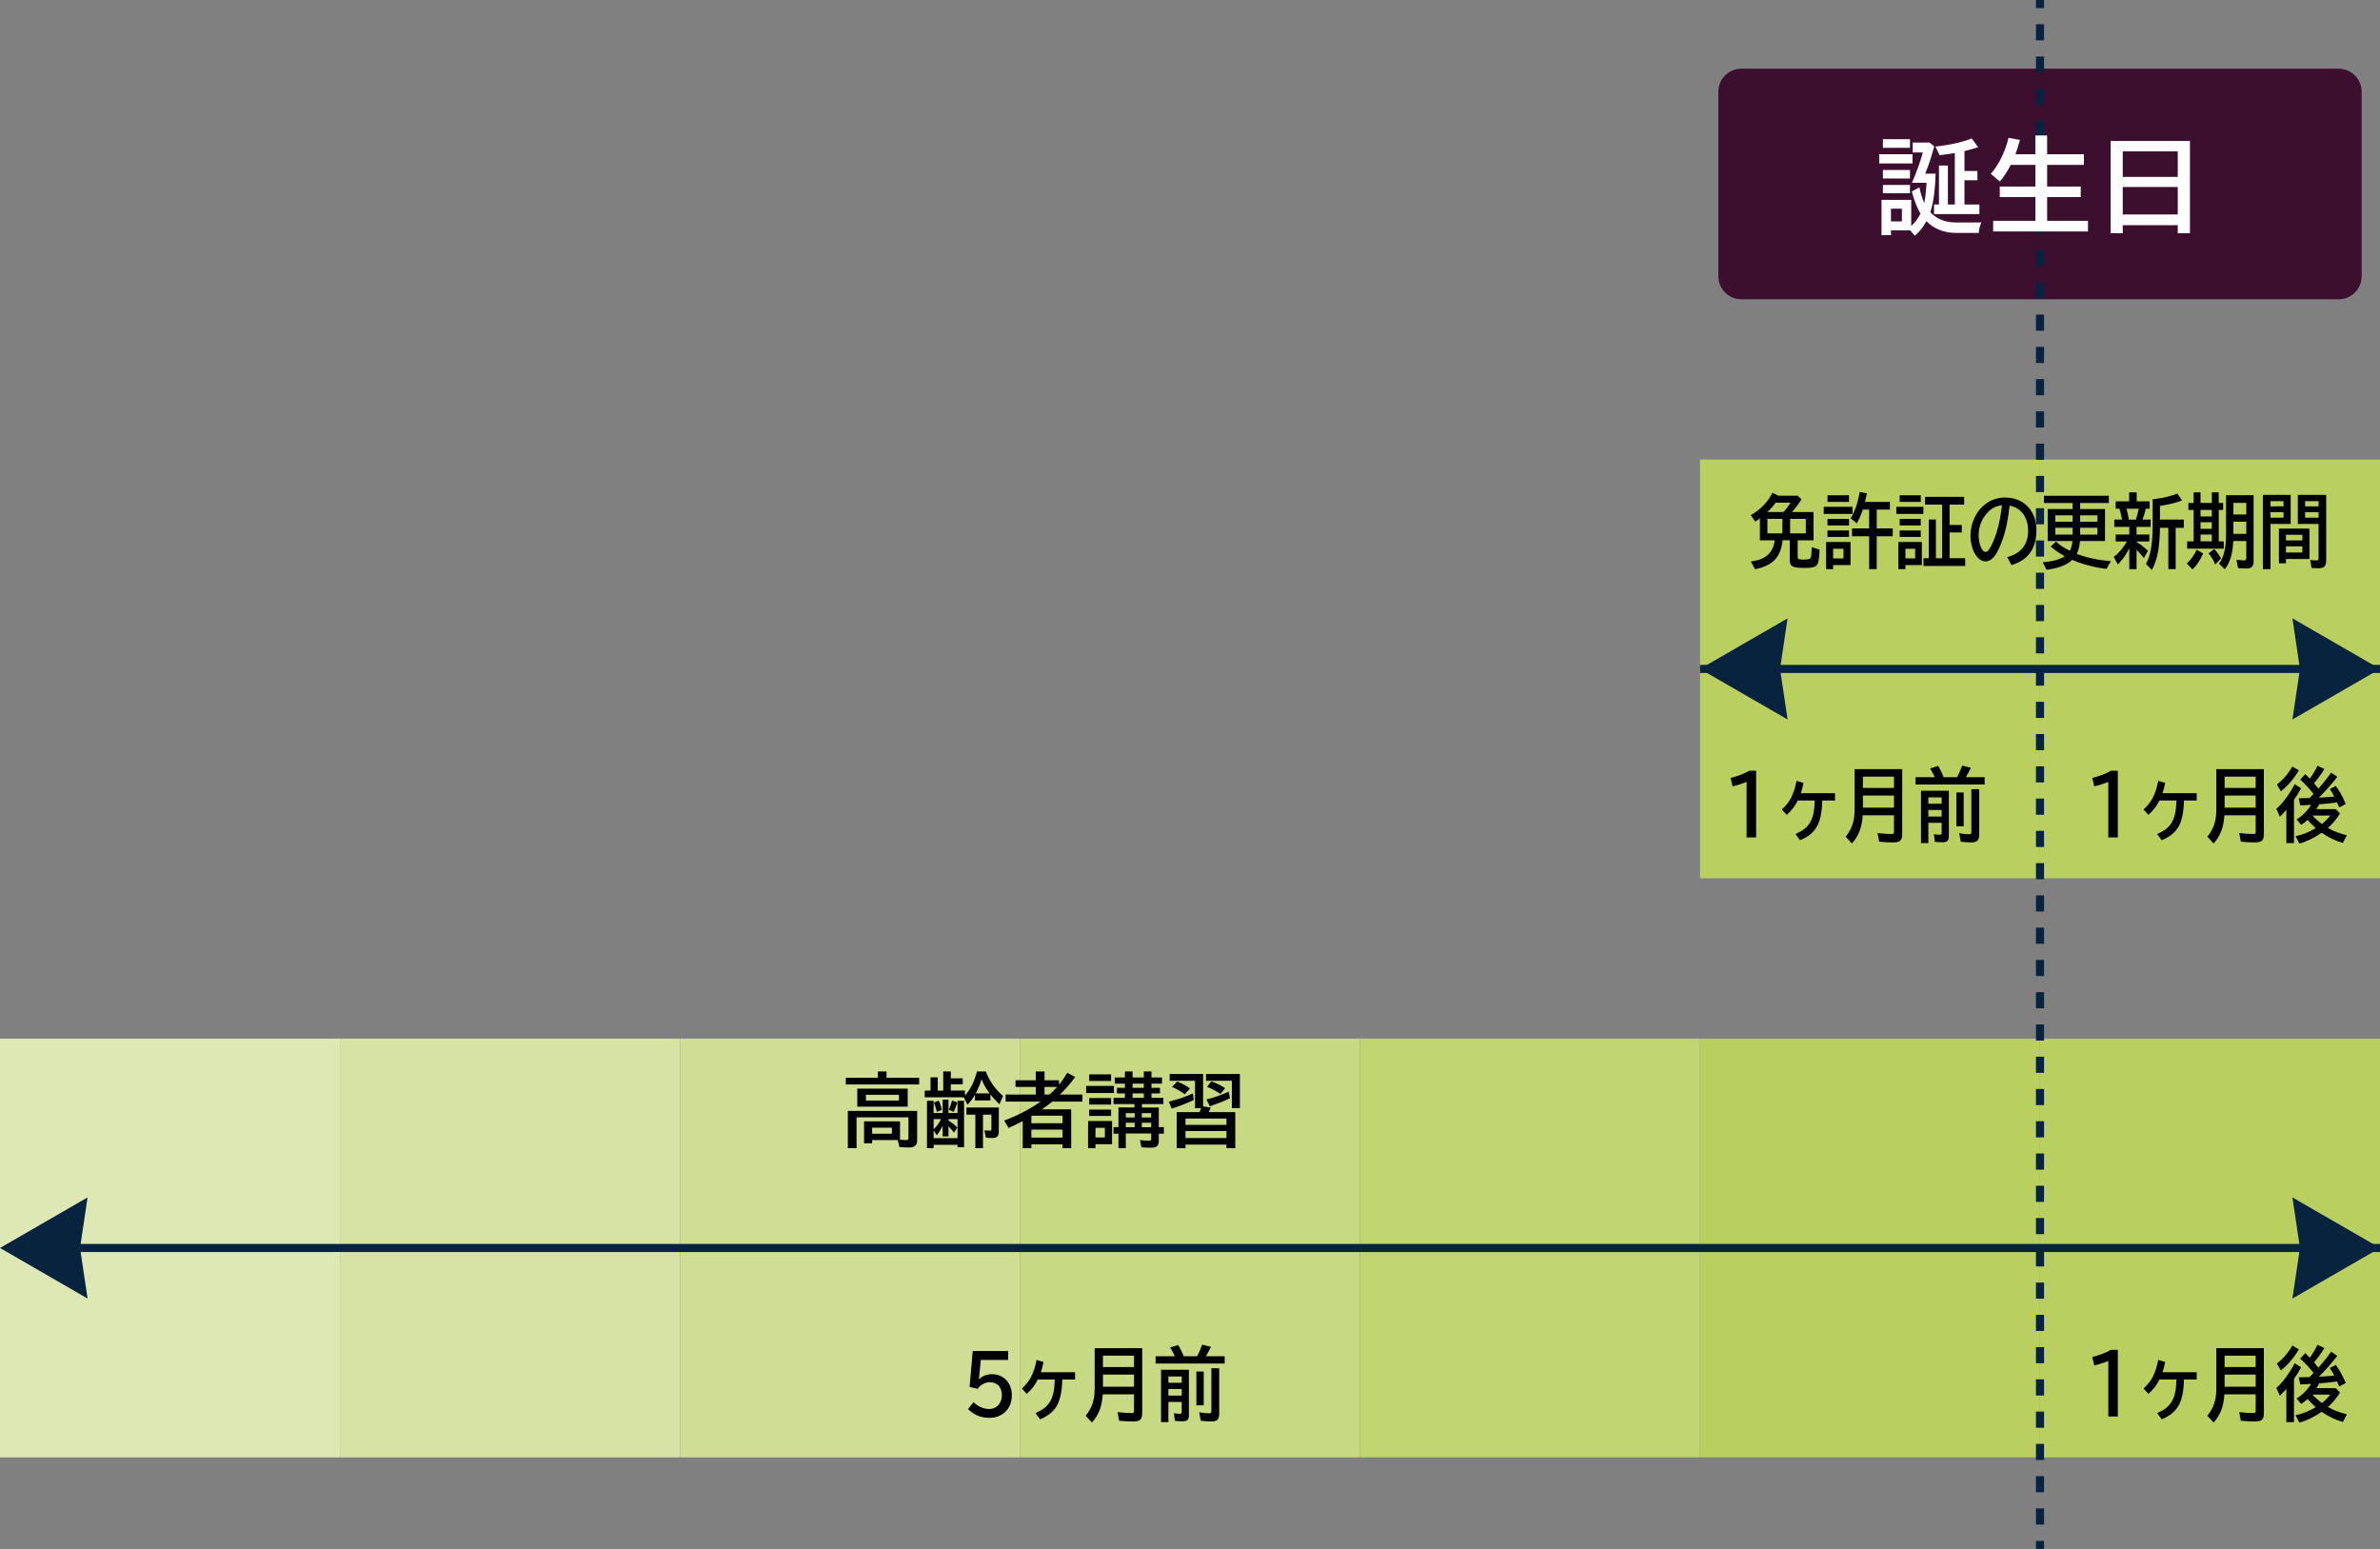 <?xml version="1.0" encoding="utf-8"?>
<!-- Generator: Adobe Illustrator 21.1.0, SVG Export Plug-In . SVG Version: 6.00 Build 0)  -->
<svg version="1.1" id="レイヤー_1" xmlns="http://www.w3.org/2000/svg" xmlns:xlink="http://www.w3.org/1999/xlink" x="0px"
	 y="0px" width="500px" height="325.392px" viewBox="0 0 500 325.392" style="enable-background:new 0 0 500 325.392;"
	 xml:space="preserve">
<rect x="0" y="0" width="500" height="325.392" fill="#808080" stroke="none"/>
<style type="text/css">
	.st0{fill:#B9CF60;}
	.st1{fill:#C1D472;}
	.st2{fill:#C8D983;}
	.st3{fill:#CFDE94;}
	.st4{fill:#D6E3A4;}
	.st5{fill:#DDE8B5;}
	.st6{fill:#3C0F2F;}
	.st7{fill:none;stroke:#07233D;stroke-width:1.697;stroke-miterlimit:10;}
	.st8{fill:none;stroke:#07233D;stroke-width:1.697;stroke-miterlimit:10;stroke-dasharray:3.389,3.389;}
	.st9{fill:#07233D;}
	.st10{fill:#FFFFFF;}
</style>
<rect x="428.572" y="96.538" class="st0" width="71.428" height="87.967"/>
<rect x="357.143" y="218.182" class="st0" width="71.428" height="87.967"/>
<rect x="428.572" y="218.182" class="st0" width="71.428" height="87.967"/>
<rect x="357.143" y="96.538" class="st0" width="71.428" height="87.967"/>
<rect x="285.715" y="218.182" class="st1" width="71.428" height="87.967"/>
<rect x="214.285" y="218.182" class="st2" width="71.428" height="87.967"/>
<rect x="142.857" y="218.182" class="st3" width="71.428" height="87.967"/>
<rect x="71.428" y="218.182" class="st4" width="71.428" height="87.967"/>
<rect y="218.182" class="st5" width="71.428" height="87.967"/>
<g>
	<g>
		<path d="M366.932,164.253c-0.779,0.339-2.17,0.765-2.948,0.934l-0.412-1.765c1.405-0.339,3.147-1.002,3.881-1.511h1.482v14.005
			h-2.002V164.253L366.932,164.253z"/>
		<path d="M382.833,168.158c-0.138,4.838-1.314,6.942-4.675,8.352l-0.962-1.308c2.964-1.256,3.972-3.022,4.048-7.045h-3.559
			c-0.535,1.104-1.315,2.122-2.322,3.022l-1.024-1.138c1.711-1.545,2.521-3.14,3.086-6.008l1.467,0.442
			c-0.168,0.781-0.352,1.511-0.565,2.155h7.181v1.528L382.833,168.158L382.833,168.158z"/>
		<path d="M399.62,175.202c0,1.342-0.458,1.765-1.879,1.765c-1.024,0-1.955-0.052-2.964-0.153l-0.335-1.816
			c1.161,0.136,2.215,0.204,2.979,0.204c0.382,0,0.474-0.102,0.474-0.475v-3.462h-6.57c-0.152,2.512-0.84,4.312-2.261,5.925
			l-1.329-1.425c1.329-1.612,1.895-3.327,1.895-5.704v-8.488h9.992L399.62,175.202L399.62,175.202z M391.37,165.526h6.524v-2.377
			h-6.524L391.37,165.526L391.37,165.526z M391.37,169.668h6.524v-2.546h-6.524L391.37,169.668L391.37,169.668z"/>
		<path d="M406.492,163.268c-0.275-0.578-0.581-1.121-1.008-1.834l1.68-0.543c0.458,0.73,0.855,1.545,1.177,2.377h2.812
			c0.335-0.612,0.595-1.238,0.932-2.088l0.138-0.356l1.834,0.475c-0.291,0.594-0.795,1.528-1.07,1.968h3.957v1.528h-14.514v-1.528
			L406.492,163.268L406.492,163.268z M409.425,175.575c0,1.035-0.322,1.358-1.345,1.358c-0.474,0-1.055-0.035-1.588-0.085
			l-0.214-1.612c0.428,0.068,0.932,0.118,1.298,0.118c0.275,0,0.336-0.068,0.336-0.39v-2.105h-2.796v4.244h-1.543v-11h5.852V175.575
			L409.425,175.575z M405.116,168.836h2.796v-1.324h-2.796V168.836z M405.116,171.535h2.796v-1.392h-2.796V171.535z
			 M412.542,166.477v7.095h-1.543v-7.095H412.542z M415.795,165.781v9.541c0,1.205-0.458,1.647-1.665,1.647
			c-0.612,0-1.575-0.068-2.215-0.153l-0.321-1.782c0.825,0.152,1.528,0.222,2.078,0.222c0.382,0,0.474-0.102,0.474-0.543v-8.929
			L415.795,165.781L415.795,165.781z"/>
	</g>
</g>
<g>
	<g>
		<path d="M442.918,164.253c-0.779,0.339-2.17,0.765-2.948,0.934l-0.412-1.765c1.405-0.339,3.147-1.002,3.881-1.511h1.482v14.005
			h-2.002V164.253L442.918,164.253z"/>
		<path d="M458.819,168.158c-0.138,4.838-1.314,6.942-4.675,8.352l-0.962-1.308c2.964-1.256,3.972-3.022,4.048-7.045h-3.559
			c-0.535,1.104-1.315,2.122-2.322,3.022l-1.024-1.138c1.711-1.545,2.521-3.14,3.086-6.008l1.467,0.442
			c-0.168,0.781-0.352,1.511-0.565,2.155h7.181v1.528L458.819,168.158L458.819,168.158z"/>
		<path d="M475.606,175.202c0,1.342-0.458,1.765-1.879,1.765c-1.024,0-1.955-0.052-2.964-0.153l-0.335-1.816
			c1.161,0.136,2.215,0.204,2.979,0.204c0.382,0,0.474-0.102,0.474-0.475v-3.462h-6.57c-0.152,2.512-0.84,4.312-2.261,5.925
			l-1.329-1.425c1.329-1.612,1.895-3.327,1.895-5.704v-8.488h9.992L475.606,175.202L475.606,175.202z M467.356,165.526h6.524v-2.377
			h-6.524V165.526z M467.356,169.668h6.524v-2.546h-6.524V169.668z"/>
		<path d="M481.928,177.103h-1.604v-6.977c-0.565,0.645-0.795,0.882-1.36,1.425l-0.748-1.629c1.192-0.968,2.781-3.106,3.865-5.177
			l1.345,0.848c-0.505,0.934-0.872,1.512-1.498,2.462L481.928,177.103L481.928,177.103z M478.338,164.796
			c1.268-0.951,2.337-2.206,3.254-3.768l1.375,0.815c-1.161,1.867-2.46,3.362-3.805,4.396L478.338,164.796z M485.533,167.292
			c0.184-0.17,0.215-0.204,0.505-0.509c-0.871-1.12-1.848-2.173-2.811-3.022l1.069-1.138c0.412,0.391,0.657,0.628,0.962,0.951
			c0.595-0.815,1.161-1.765,1.619-2.716l1.436,0.695c-0.672,1.104-1.391,2.071-2.169,2.988l0.152,0.187
			c0.322,0.391,0.519,0.628,0.764,0.951c1.07-1.222,1.758-2.088,2.689-3.362l1.268,0.866c-1.115,1.477-2.383,2.92-3.865,4.38
			c0.778-0.035,1.176-0.068,1.436-0.085c0.076,0,0.214-0.017,0.397-0.035l1.405-0.102c-0.321-0.628-0.626-1.137-0.932-1.595
			l1.253-0.645c0.748,1.002,1.498,2.359,2.093,3.785l-1.36,0.73l-0.275-0.612c-0.138-0.323-0.138-0.323-0.183-0.442
			c-1.253,0.169-2.842,0.339-3.636,0.39h-0.107c-0.168,0.323-0.291,0.543-0.595,1.018h4.048l0.902,0.917
			c-0.748,1.205-1.558,2.19-2.536,3.038c1.085,0.645,2.552,1.205,3.972,1.545l-0.825,1.612c-1.482-0.407-2.979-1.12-4.462-2.138
			c-1.588,1.086-3.193,1.867-4.691,2.258l-0.809-1.545c1.359-0.255,2.749-0.798,4.247-1.68c-0.626-0.56-1.085-1.035-1.695-1.732
			c-0.412,0.39-0.855,0.73-1.36,1.035l-0.962-1.137c1.161-0.695,2.231-1.765,3.055-3.072c-0.443,0.017-0.978,0.051-1.498,0.085
			c-0.198,0.017-0.366,0.017-0.778,0.035l-0.336-1.495c0.474,0,1.222-0.017,2.262-0.051c0.092-0.102,0.183-0.187,0.29-0.288
			L485.533,167.292z M485.808,171.315c0.412,0.492,1.284,1.256,2.002,1.782c0.581-0.442,1.345-1.238,1.742-1.782H485.808z"/>
	</g>
</g>
<g>
	<path class="st6" d="M361,19.243c0-2.646,2.165-4.811,4.811-4.811h125.522c2.646,0,4.811,2.165,4.811,4.811v38.808
		c0,2.646-2.165,4.811-4.811,4.811H365.811c-2.646,0-4.811-2.165-4.811-4.811V19.243z"/>
</g>
<g>
	<g>
		<line class="st7" x1="428.572" y1="0" x2="428.572" y2="1.697"/>
		<line class="st8" x1="428.572" y1="5.087" x2="428.572" y2="321.999"/>
		<line class="st7" x1="428.572" y1="323.695" x2="428.572" y2="325.392"/>
	</g>
</g>
<line class="st7" x1="357.143" y1="140.522" x2="500" y2="140.522"/>
<polygon class="st9" points="357.143,140.522 375.541,129.9 373.958,140.522 375.541,151.143 "/>
<polygon class="st9" points="500,140.522 481.602,151.143 483.185,140.522 481.602,129.9 "/>
<g>
	<g>
		<path d="M380.995,107.558v5.942h-3.331v3.378c0,0.374,0.045,0.492,0.228,0.56c0.168,0.068,0.612,0.118,1.024,0.118
			c0.855,0,1.315-0.102,1.452-0.322c0.138-0.222,0.215-1.002,0.245-2.275l1.65,0.508c-0.168,3.615-0.352,3.837-3.3,3.837
			c-2.428,0-2.964-0.322-2.964-1.748v-4.057h-1.512c-0.366,3.548-2.032,5.313-5.775,6.078l-0.886-1.612
			c3.132-0.425,4.659-1.782,5.012-4.465h-3.116v-4.583c-0.322,0.238-0.582,0.407-0.978,0.645l-0.948-1.358
			c1.863-0.968,3.621-2.768,4.568-4.702l1.253,0.628h4.048l0.795,0.764c-0.535,0.882-1.237,1.816-2.017,2.665L380.995,107.558
			L380.995,107.558z M371.308,112.055h3.147V109h-3.147V112.055z M374.67,107.558c0.672-0.73,1.1-1.325,1.467-1.952h-3.117
			c-0.505,0.713-1.008,1.273-1.695,1.952H374.67z M379.375,109.001h-3.299v3.055h3.299V109.001z"/>
		<path d="M389.195,106.472v1.494h-6.065v-1.494H389.195z M388.768,118.711h-3.652v0.848h-1.482v-5.704h5.133V118.711
			L388.768,118.711z M388.448,104.044v1.392h-4.522v-1.392H388.448z M388.448,109.018v1.375h-4.522v-1.375H388.448z
			 M388.448,111.445v1.342h-4.522v-1.342H388.448z M385.117,117.302h2.169v-2.02h-2.169V117.302z M397.033,105.435v1.612h-2.765
			v3.955h3.361v1.646h-3.361v6.909h-1.589v-6.909h-3.605v-1.646h3.605v-3.955h-1.328c-0.352,1.053-0.779,2.055-1.284,2.903
			l-1.268-1.069c0.886-1.46,1.528-3.327,1.879-5.534l1.528,0.288c-0.168,0.848-0.245,1.188-0.397,1.799H397.033L397.033,105.435z"/>
		<path d="M404.072,106.472v1.494h-5.683v-1.494H404.072z M403.752,118.711h-3.452v0.848h-1.482v-5.704h4.935L403.752,118.711
			L403.752,118.711z M403.522,104.044v1.392h-4.431v-1.392H403.522z M403.522,109.018v1.375h-4.431v-1.375H403.522z
			 M403.522,111.445v1.342h-4.431v-1.342H403.522z M400.299,117.302h2.047v-2.02h-2.047V117.302z M412.858,117.268v1.629h-8.755
			v-1.629h1.101v-8.132h1.498v8.132h1.314v-11.272h-3.59v-1.629h8.205v1.629h-3.055v4.278h2.566v1.578h-2.566v5.415L412.858,117.268
			L412.858,117.268z"/>
		<path d="M421.685,117.047c2.948-0.832,4.385-2.648,4.385-5.585c0-2.038-0.825-3.752-2.23-4.618
			c-0.488-0.305-0.932-0.475-1.651-0.628c-0.458,3.938-1.069,6.45-2.185,8.878c-0.428,0.933-0.765,1.511-1.132,1.918
			c-0.505,0.595-1.131,0.917-1.726,0.917c-1.758,0-3.178-2.445-3.178-5.432c0-2.767,1.298-5.348,3.438-6.824
			c1.085-0.765,2.414-1.155,3.85-1.155c3.895,0,6.57,2.785,6.57,6.858c0,3.853-1.758,6.298-5.255,7.333L421.685,117.047z
			 M420.57,106.148c-1.315,0.169-2.185,0.612-3.055,1.562c-1.192,1.29-1.834,2.937-1.834,4.719c0,1.834,0.688,3.514,1.452,3.514
			c0.382,0,0.733-0.391,1.207-1.324c1.069-2.071,1.834-4.94,2.201-8.182L420.57,106.148z"/>
		<path d="M435.415,105.673h-6.019v-1.528h13.643v1.528h-6.035v1.256h5.225v6.722h-5.272v0.085v0.035
			c-0.076,0.968-0.305,1.902-0.672,2.581c1.971,0.764,4.462,1.307,7.18,1.545l-0.916,1.612c-2.445-0.272-5.134-0.985-7.212-1.902
			c-1.1,1.086-2.826,1.748-5.393,2.088l-0.81-1.578c2.032-0.152,3.636-0.594,4.66-1.273c-1.162-0.628-2.124-1.29-2.979-2.037
			l1.1-1.035c0.872,0.765,1.757,1.358,2.918,1.935c0.305-0.56,0.474-1.205,0.55-2.055h-5.195v-6.722h5.225v-1.258L435.415,105.673
			L435.415,105.673z M431.795,108.253v1.342h3.621v-1.342H431.795z M431.795,110.868v1.443h3.621v-1.443H431.795z M437.005,109.595
			h3.622v-1.342h-3.622V109.595z M437.005,112.31h3.622v-1.443h-3.622V112.31z"/>
		<path d="M448.857,113.855c0.718,0.425,1.512,1.035,2.398,1.834l-0.855,1.545c-0.535-0.679-1.069-1.273-1.543-1.732v4.057h-1.528
			v-4.414c-0.672,1.375-1.482,2.529-2.398,3.428l-0.872-1.562c1.055-0.798,2.078-2.003,2.765-3.259h-2.353v-1.46h2.857v-1.612
			h-3.147v-1.528h1.635c-0.138-0.713-0.367-1.68-0.55-2.292h-0.795v-1.545h2.826v-1.885h1.588v1.885h2.705v1.545h-0.795
			c-0.183,0.815-0.428,1.664-0.688,2.292h1.711v1.528h-2.964v1.612h2.689v1.46h-2.689L448.857,113.855L448.857,113.855z
			 M446.748,106.862c0.168,0.56,0.398,1.647,0.488,2.292h1.482c0.214-0.662,0.458-1.562,0.595-2.292H446.748z M453.776,110.885
			c-0.062,4.176-0.55,6.773-1.711,8.844l-1.238-1.256c0.993-1.732,1.405-4.158,1.405-8.402v-5.195l0.198-0.016l0.259-0.035
			c1.727-0.204,3.285-0.578,4.752-1.137l0.978,1.443c-1.162,0.458-2.888,0.882-4.645,1.155v2.868h5.012v1.732h-1.709v8.675h-1.543
			v-8.675L453.776,110.885L453.776,110.885L453.776,110.885z"/>
		<path d="M459.411,118.388c0.855-0.798,1.588-1.816,2.078-2.903l1.36,0.782c-0.642,1.425-1.421,2.597-2.246,3.345L459.411,118.388z
			 M460.847,103.432h1.451v2.225h2.368v-2.225h1.452v2.225h0.932v1.46h-0.932v6.603h1.055v1.528h-7.685v-1.528h1.36v-6.603h-1.101
			v-1.46h1.101L460.847,103.432L460.847,103.432z M462.298,107.116v1.375h2.368v-1.375H462.298z M462.298,109.713v1.375h2.368
			v-1.375H462.298z M462.298,112.293v1.426h2.368v-1.426H462.298z M465.385,118.592c-0.336-0.848-0.779-1.596-1.405-2.342
			l1.192-0.917c0.519,0.543,1.024,1.238,1.421,1.968L465.385,118.592z M473.451,117.878c0,1.137-0.412,1.545-1.558,1.545
			c-0.702,0-1.176-0.035-1.726-0.102l-0.305-1.732c0.779,0.102,1.192,0.135,1.512,0.135c0.428,0,0.535-0.102,0.535-0.56v-3.515
			h-2.735l-0.015,0.288c-0.153,2.529-0.658,4.176-1.772,5.653l-1.208-1.188c1.039-1.409,1.482-3.294,1.482-6.332v-8.046h5.791
			L473.451,117.878L473.451,117.878z M469.204,105.639v2.445h2.704v-2.445H469.204z M469.204,109.595v2.428v0.052v0.068h2.704
			v-2.546L469.204,109.595L469.204,109.595z"/>
		<path d="M481.239,110.069h-4.248v9.489h-1.604v-15.601h5.852V110.069z M476.992,106.369h2.735v-1.086h-2.735V106.369z
			 M476.992,108.745h2.735v-1.155h-2.735V108.745z M485.181,117.42h-4.935v0.917h-1.482v-7.3h6.417L485.181,117.42L485.181,117.42z
			 M480.246,113.515h3.438v-1.172h-3.438V113.515z M480.246,116.062h3.438v-1.29h-3.438V116.062z M488.695,117.624
			c0,1.324-0.412,1.748-1.65,1.748c-0.458,0-0.841-0.017-1.421-0.051l-0.275-1.698c0.551,0.068,0.902,0.102,1.315,0.102
			c0.367,0,0.428-0.085,0.428-0.508v-7.147h-4.355v-6.112h5.958L488.695,117.624L488.695,117.624z M484.265,106.369h2.826v-1.086
			h-2.826V106.369z M484.265,108.745h2.826v-1.155h-2.826V108.745z"/>
	</g>
</g>
<g>
	<g>
		<path d="M211.796,283.808v1.868h-5.745l-0.398,4.04h0.062c0.657-0.679,1.588-1.035,2.704-1.035c2.445,0,4.155,1.834,4.155,4.448
			c0,2.768-1.94,4.719-4.691,4.719c-1.834,0-3.192-0.56-4.522-1.834l1.161-1.459c0.855,0.882,2.139,1.443,3.315,1.443
			c1.512,0,2.643-1.239,2.643-2.886c0-1.698-0.962-2.749-2.536-2.749c-1.008,0-2.062,0.594-2.521,1.392l-1.727-0.39l0.658-7.555
			L211.796,283.808L211.796,283.808z"/>
		<path d="M223.175,289.801c-0.138,4.838-1.314,6.942-4.675,8.352l-0.962-1.308c2.964-1.256,3.972-3.022,4.048-7.045h-3.559
			c-0.535,1.104-1.315,2.122-2.322,3.022l-1.024-1.138c1.711-1.545,2.521-3.14,3.086-6.008l1.467,0.442
			c-0.168,0.781-0.352,1.511-0.565,2.155h7.181v1.528L223.175,289.801L223.175,289.801z"/>
		<path d="M239.963,296.845c0,1.342-0.458,1.765-1.879,1.765c-1.024,0-1.955-0.052-2.964-0.153l-0.335-1.816
			c1.161,0.136,2.215,0.204,2.979,0.204c0.382,0,0.474-0.102,0.474-0.475v-3.462h-6.57c-0.152,2.512-0.84,4.312-2.261,5.925
			l-1.329-1.425c1.329-1.612,1.895-3.327,1.895-5.704v-8.488h9.992L239.963,296.845L239.963,296.845z M231.713,287.169h6.524v-2.377
			h-6.524V287.169z M231.713,291.312h6.524v-2.546h-6.524V291.312z"/>
		<path d="M246.835,284.912c-0.275-0.578-0.581-1.121-1.008-1.834l1.68-0.543c0.458,0.73,0.855,1.545,1.177,2.377h2.812
			c0.335-0.612,0.595-1.238,0.932-2.088l0.138-0.356l1.834,0.475c-0.291,0.594-0.795,1.528-1.07,1.968h3.957v1.528h-14.514v-1.528
			L246.835,284.912L246.835,284.912z M249.768,297.218c0,1.035-0.322,1.358-1.345,1.358c-0.474,0-1.055-0.035-1.588-0.085
			l-0.214-1.612c0.428,0.068,0.932,0.118,1.298,0.118c0.275,0,0.336-0.068,0.336-0.39v-2.105h-2.796v4.244h-1.543v-11h5.852
			L249.768,297.218L249.768,297.218z M245.459,290.479h2.796v-1.324h-2.796V290.479z M245.459,293.178h2.796v-1.392h-2.796V293.178z
			 M252.885,288.12v7.095h-1.543v-7.095H252.885z M256.138,287.424v9.541c0,1.205-0.458,1.647-1.665,1.647
			c-0.612,0-1.575-0.068-2.215-0.153l-0.321-1.782c0.825,0.152,1.528,0.222,2.078,0.222c0.382,0,0.474-0.102,0.474-0.543v-8.929
			L256.138,287.424L256.138,287.424z"/>
	</g>
</g>
<g>
	<g>
		<path d="M442.918,285.896c-0.779,0.339-2.17,0.765-2.948,0.934l-0.412-1.765c1.405-0.339,3.147-1.002,3.881-1.511h1.482v14.005
			h-2.002V285.896L442.918,285.896z"/>
		<path d="M458.819,289.801c-0.138,4.838-1.314,6.942-4.675,8.352l-0.962-1.308c2.964-1.256,3.972-3.022,4.048-7.045h-3.559
			c-0.535,1.104-1.315,2.122-2.322,3.022l-1.024-1.138c1.711-1.545,2.521-3.14,3.086-6.008l1.467,0.442
			c-0.168,0.781-0.352,1.511-0.565,2.155h7.181v1.528L458.819,289.801L458.819,289.801z"/>
		<path d="M475.606,296.845c0,1.342-0.458,1.765-1.879,1.765c-1.024,0-1.955-0.052-2.964-0.153l-0.335-1.816
			c1.161,0.136,2.215,0.204,2.979,0.204c0.382,0,0.474-0.102,0.474-0.475v-3.462h-6.57c-0.152,2.512-0.84,4.312-2.261,5.925
			l-1.329-1.425c1.329-1.612,1.895-3.327,1.895-5.704v-8.488h9.992L475.606,296.845L475.606,296.845z M467.356,287.169h6.524v-2.377
			h-6.524V287.169z M467.356,291.312h6.524v-2.546h-6.524V291.312z"/>
		<path d="M481.928,298.746h-1.604v-6.977c-0.565,0.645-0.795,0.882-1.36,1.425l-0.748-1.629c1.192-0.968,2.781-3.106,3.865-5.177
			l1.345,0.848c-0.505,0.934-0.872,1.512-1.498,2.462L481.928,298.746L481.928,298.746z M478.338,286.439
			c1.268-0.951,2.337-2.206,3.254-3.768l1.375,0.815c-1.161,1.867-2.46,3.362-3.805,4.396L478.338,286.439z M485.533,288.935
			c0.184-0.17,0.215-0.204,0.505-0.509c-0.871-1.12-1.848-2.173-2.811-3.022l1.069-1.138c0.412,0.391,0.657,0.628,0.962,0.951
			c0.595-0.815,1.161-1.765,1.619-2.716l1.436,0.695c-0.672,1.104-1.391,2.071-2.169,2.988l0.152,0.187
			c0.322,0.391,0.519,0.628,0.764,0.951c1.07-1.222,1.758-2.088,2.689-3.362l1.268,0.866c-1.115,1.477-2.383,2.92-3.865,4.38
			c0.778-0.035,1.176-0.068,1.436-0.085c0.076,0,0.214-0.017,0.397-0.035l1.405-0.102c-0.321-0.628-0.626-1.137-0.932-1.595
			l1.253-0.645c0.748,1.002,1.498,2.359,2.093,3.785l-1.36,0.73l-0.275-0.612c-0.138-0.323-0.138-0.323-0.183-0.442
			c-1.253,0.169-2.842,0.339-3.636,0.39h-0.107c-0.168,0.323-0.291,0.543-0.595,1.018h4.048l0.902,0.917
			c-0.748,1.205-1.558,2.19-2.536,3.038c1.085,0.645,2.552,1.205,3.972,1.545l-0.825,1.612c-1.482-0.407-2.979-1.12-4.462-2.138
			c-1.588,1.086-3.193,1.867-4.691,2.258l-0.809-1.545c1.359-0.255,2.749-0.798,4.247-1.68c-0.626-0.56-1.085-1.035-1.695-1.732
			c-0.412,0.39-0.855,0.73-1.36,1.035l-0.962-1.137c1.161-0.695,2.231-1.765,3.055-3.072c-0.443,0.017-0.978,0.051-1.498,0.085
			c-0.198,0.017-0.366,0.017-0.778,0.035l-0.336-1.495c0.474,0,1.222-0.017,2.262-0.051c0.092-0.102,0.183-0.187,0.29-0.288
			L485.533,288.935z M485.808,292.958c0.412,0.492,1.284,1.256,2.002,1.782c0.581-0.442,1.345-1.238,1.742-1.782H485.808z"/>
	</g>
</g>
<line class="st7" x1="10.932" y1="262.165" x2="500" y2="262.165"/>
<polygon class="st9" points="0,262.165 18.398,251.542 16.815,262.165 18.398,272.786 "/>
<polygon class="st9" points="500,262.165 481.602,272.786 483.185,262.165 481.602,251.542 "/>
<g>
	<g>
		<path d="M193.102,226.417v1.392h-15.414v-1.392h6.739v-1.342h1.816v1.342H193.102z M183.223,239.488v0.679h-1.698v-4.601h7.555
			v3.854c0.322,0.035,0.832,0.068,1.188,0.068c0.475,0,0.578-0.085,0.578-0.492v-4.278h-10.899v6.485h-1.833v-7.825h14.565v6.178
			c0,1.053-0.526,1.495-1.748,1.495c-0.492,0-1.137-0.035-1.986-0.102l-0.339-1.46L183.223,239.488L183.223,239.488z
			 M190.692,232.477H180.1v-3.786h10.592V232.477z M181.916,231.187h6.942v-1.205h-6.942V231.187z M183.223,236.891v1.273h4.158
			v-1.273H183.223z"/>
		<path d="M202.248,226.518v1.273h-2.495v1.308h2.971v1.069c1.188-1.392,1.952-2.954,2.529-5.092h1.851
			c0.832,2.122,1.867,3.599,3.615,5.161l-0.747,1.732c-0.73-0.695-1.408-1.425-1.902-2.054v1.256h-3.242v-1.205
			c-0.442,0.798-1.052,1.596-1.578,2.105l-0.781-1.562h-8.198v-1.408h1.222v-2.784h1.512v2.784h1.155v-4.024h1.595v1.443
			L202.248,226.518L202.248,226.518z M198.038,233.818V231h1.222v2.818h1.902v-2.581h1.375v9.761h-1.375v-0.508h-5.025v0.713h-1.392
			v-9.965h1.392v2.581L198.038,233.818L198.038,233.818z M196.138,239.097h5.025v-4.005h-1.902v0.305
			c0.781,0.475,1.392,0.951,1.85,1.477l-0.695,1.069c-0.238-0.322-0.747-0.934-1.155-1.342v2.122h-1.222v-2.258
			c-0.356,0.782-0.815,1.528-1.238,2.02l-0.662-1.035L196.138,239.097L196.138,239.097z M196.138,237.23
			c0.578-0.508,1.172-1.342,1.562-2.138h-1.562V237.23z M196.833,233.58c-0.255-0.968-0.442-1.545-0.645-1.968l1.018-0.391
			c0.305,0.56,0.543,1.29,0.662,1.918L196.833,233.58z M199.346,233.122c0.305-0.729,0.508-1.342,0.662-1.935l1.121,0.39
			c-0.305,0.951-0.526,1.512-0.781,2.003L199.346,233.122z M209.837,237.688c0,0.968-0.391,1.375-1.358,1.375
			c-0.425,0-1.002-0.035-1.358-0.068l-0.323-1.562c0.356,0.051,0.832,0.085,1.104,0.085c0.323,0,0.374-0.068,0.374-0.458v-2.903
			h-1.765v7.045h-1.612v-7.045h-1.867v-1.511h6.808L209.837,237.688L209.837,237.688z M207.902,229.692
			c-0.781-1.035-1.324-1.986-1.68-3.005c-0.356,1.138-0.662,1.885-1.239,3.005H207.902z"/>
		<path d="M222.479,227.859c0.678-0.815,1.188-1.562,1.748-2.495l1.647,0.882c-0.951,1.308-1.867,2.377-3.192,3.685h4.719v1.476
			h-6.332c-0.577,0.492-1.342,1.07-2.173,1.629h6.145v8.165h-1.816v-0.798h-6.552v0.798h-1.816v-5.704
			c-1.035,0.56-1.935,1.002-2.971,1.46l-0.917-1.578c2.529-0.899,5.245-2.292,7.367-3.785l0.272-0.187h-7.335v-1.476h6.332v-1.596
			h-4.261v-1.408h4.261v-1.851h1.834v1.851h3.038L222.479,227.859L222.479,227.859z M216.809,234.378
			c-0.068,0.034-0.068,0.034-0.135,0.085v1.494h6.552v-1.578L216.809,234.378L216.809,234.378z M216.674,238.978h6.552v-1.681
			h-6.552V238.978z M219.441,228.335v1.596h1.035c0.56-0.492,0.899-0.815,1.408-1.392l0.187-0.204H219.441z"/>
		<path d="M234.018,228.115v1.494h-5.84v-1.494H234.018z M233.628,240.354h-3.48v0.848h-1.562v-5.704h5.042V240.354L233.628,240.354
			z M233.425,225.687v1.392h-4.6v-1.392H233.425z M233.425,230.661v1.375h-4.6v-1.375H233.425z M233.425,233.088v1.342h-4.6v-1.342
			H233.425z M230.148,238.945h1.969v-2.02h-1.969V238.945z M239.908,232.647h3.532v4.125h1.069v1.392h-1.069v1.494
			c0,1.086-0.425,1.443-1.732,1.443c-0.714,0-1.375-0.034-1.918-0.102l-0.305-1.511c0.782,0.102,1.477,0.152,1.935,0.152
			c0.322,0,0.425-0.102,0.425-0.425v-1.104h-5.33v3.089h-1.545v-3.038h-1.035v-1.392h1.035v-4.125h3.362v-0.713h-4.397v-1.308h2.394
			v-0.933h-1.68v-1.172h1.68v-0.882h-2.138v-1.29h2.138v-1.273h1.612v1.273h2.359v-1.273h1.612v1.273h2.207v1.29h-2.207v0.882h1.783
			v1.172h-1.783v0.934h2.495v1.308h-4.498L239.908,232.647L239.908,232.647z M236.514,233.835v0.916h1.867v-0.916H236.514z
			 M236.514,235.855v0.951h1.867v-0.951H236.514z M237.94,227.638v0.882h2.359v-0.882H237.94z M237.94,229.692v0.934h2.359v-0.934
			H237.94z M239.875,234.752h1.968v-0.916h-1.968V234.752z M239.875,236.805h1.968v-0.951h-1.968V236.805z"/>
		<path d="M245.542,231.424c2.088-0.526,3.87-1.137,5.058-1.732l0.187,1.375c-1.325,0.645-3.208,1.392-4.635,1.816L245.542,231.424z
			 M252.756,232.408l1.612,0.272c-0.135,0.34-0.255,0.56-0.475,0.951h5.618v7.571h-1.85v-0.747h-8.607v0.747h-1.851v-7.571h4.788
			c0.169-0.356,0.255-0.578,0.339-0.848h-1.273v-5.738h-5.33v-1.426h7.028L252.756,232.408L252.756,232.408z M248.903,229.879
			c-0.815-0.628-1.732-1.137-2.682-1.545l1.086-1.137c1.002,0.391,1.902,0.882,2.698,1.443L248.903,229.879z M249.055,236.313h8.607
			v-1.342h-8.607V236.313z M249.055,239.063h8.607v-1.46h-8.607V239.063z M260.48,232.782h-1.681v-5.738h-5.432v-1.426h7.113
			L260.48,232.782L260.48,232.782z M253.452,230.948c1.325-0.288,3.208-0.933,4.668-1.612l0.272,1.358
			c-0.782,0.425-2.308,1.035-4.227,1.698L253.452,230.948z M256.388,229.795c-0.968-0.645-1.902-1.137-2.818-1.477l0.917-1.155
			c1.052,0.374,2.071,0.883,2.903,1.426L256.388,229.795z"/>
	</g>
</g>
<g>
	<g>
		<path class="st10" d="M401.785,32.395v1.942h-6.992v-1.942H401.785z M401.522,47.483c0.816-0.75,1.412-1.544,1.941-2.603
			c-0.684-1.169-1.258-2.625-1.832-4.655l1.611-0.86c0.242,1.213,0.552,2.25,1.015,3.265l0.022-0.132l0.022-0.066
			c0.155-0.75,0.353-2.471,0.442-4.037h-3.065c1.081-2.537,1.918-4.918,2.272-6.375h-2.118v-2.073h3.528l0.992,0.795
			c-0.508,1.897-1.058,3.618-1.875,5.735h2.162c-0.088,3.485-0.463,6.155-1.103,8.095c1.302,1.434,3.132,2.162,5.338,2.162h5.382
			c-0.308,0.684-0.485,1.345-0.552,2.205h-4.676c-2.558,0-4.698-0.838-6.331-2.471c-0.639,1.213-1.455,2.228-2.427,3.045
			l-0.971-1.125h-4.037v1.015h-1.985V41.99h6.242v5.492L401.522,47.483L401.522,47.483z M401.256,29.241v1.808h-5.691v-1.808
			H401.256z M401.256,35.704v1.787h-5.691v-1.787H401.256z M401.256,38.858v1.742h-5.691v-1.742H401.256z M397.264,46.512h2.295
			v-2.668h-2.295V46.512z M415.837,42.962v2.007h-9.529v-2.007h1.037v-8.184h1.875v8.184h1.455V32.13l-0.198,0.045
			c-0.972,0.176-1.809,0.287-3,0.418l-0.882-1.808c3-0.308,5.581-0.905,7.632-1.698l1.345,1.831
			c-0.838,0.287-1.853,0.573-2.868,0.816v4.192h2.713v1.942h-2.713v5.095C412.705,42.962,415.837,42.962,415.837,42.962z"/>
		<path class="st10" d="M427.598,32.395v-3.948h2.471v3.948h7.721v2.25h-7.721v4.544h7.059v2.206h-7.059v4.985h8.581v2.25h-19.918
			v-2.25h8.868v-4.985h-7.478v-2.206h7.478v-4.544h-5.184c-0.662,1.302-1.412,2.471-2.25,3.485l-1.942-1.611
			c1.655-1.831,3.045-4.655,3.728-7.565l2.405,0.442c-0.352,1.302-0.595,2.073-0.948,3
			C423.408,32.395,427.598,32.395,427.598,32.395z"/>
		<path class="st10" d="M460.074,48.983h-2.558v-1.676h-11.558v1.676h-2.537V29.615h16.654L460.074,48.983L460.074,48.983z
			 M445.956,37.16h11.558v-5.361h-11.558V37.16z M445.956,45.056h11.558v-5.779h-11.558V45.056z"/>
	</g>
</g>
</svg>
